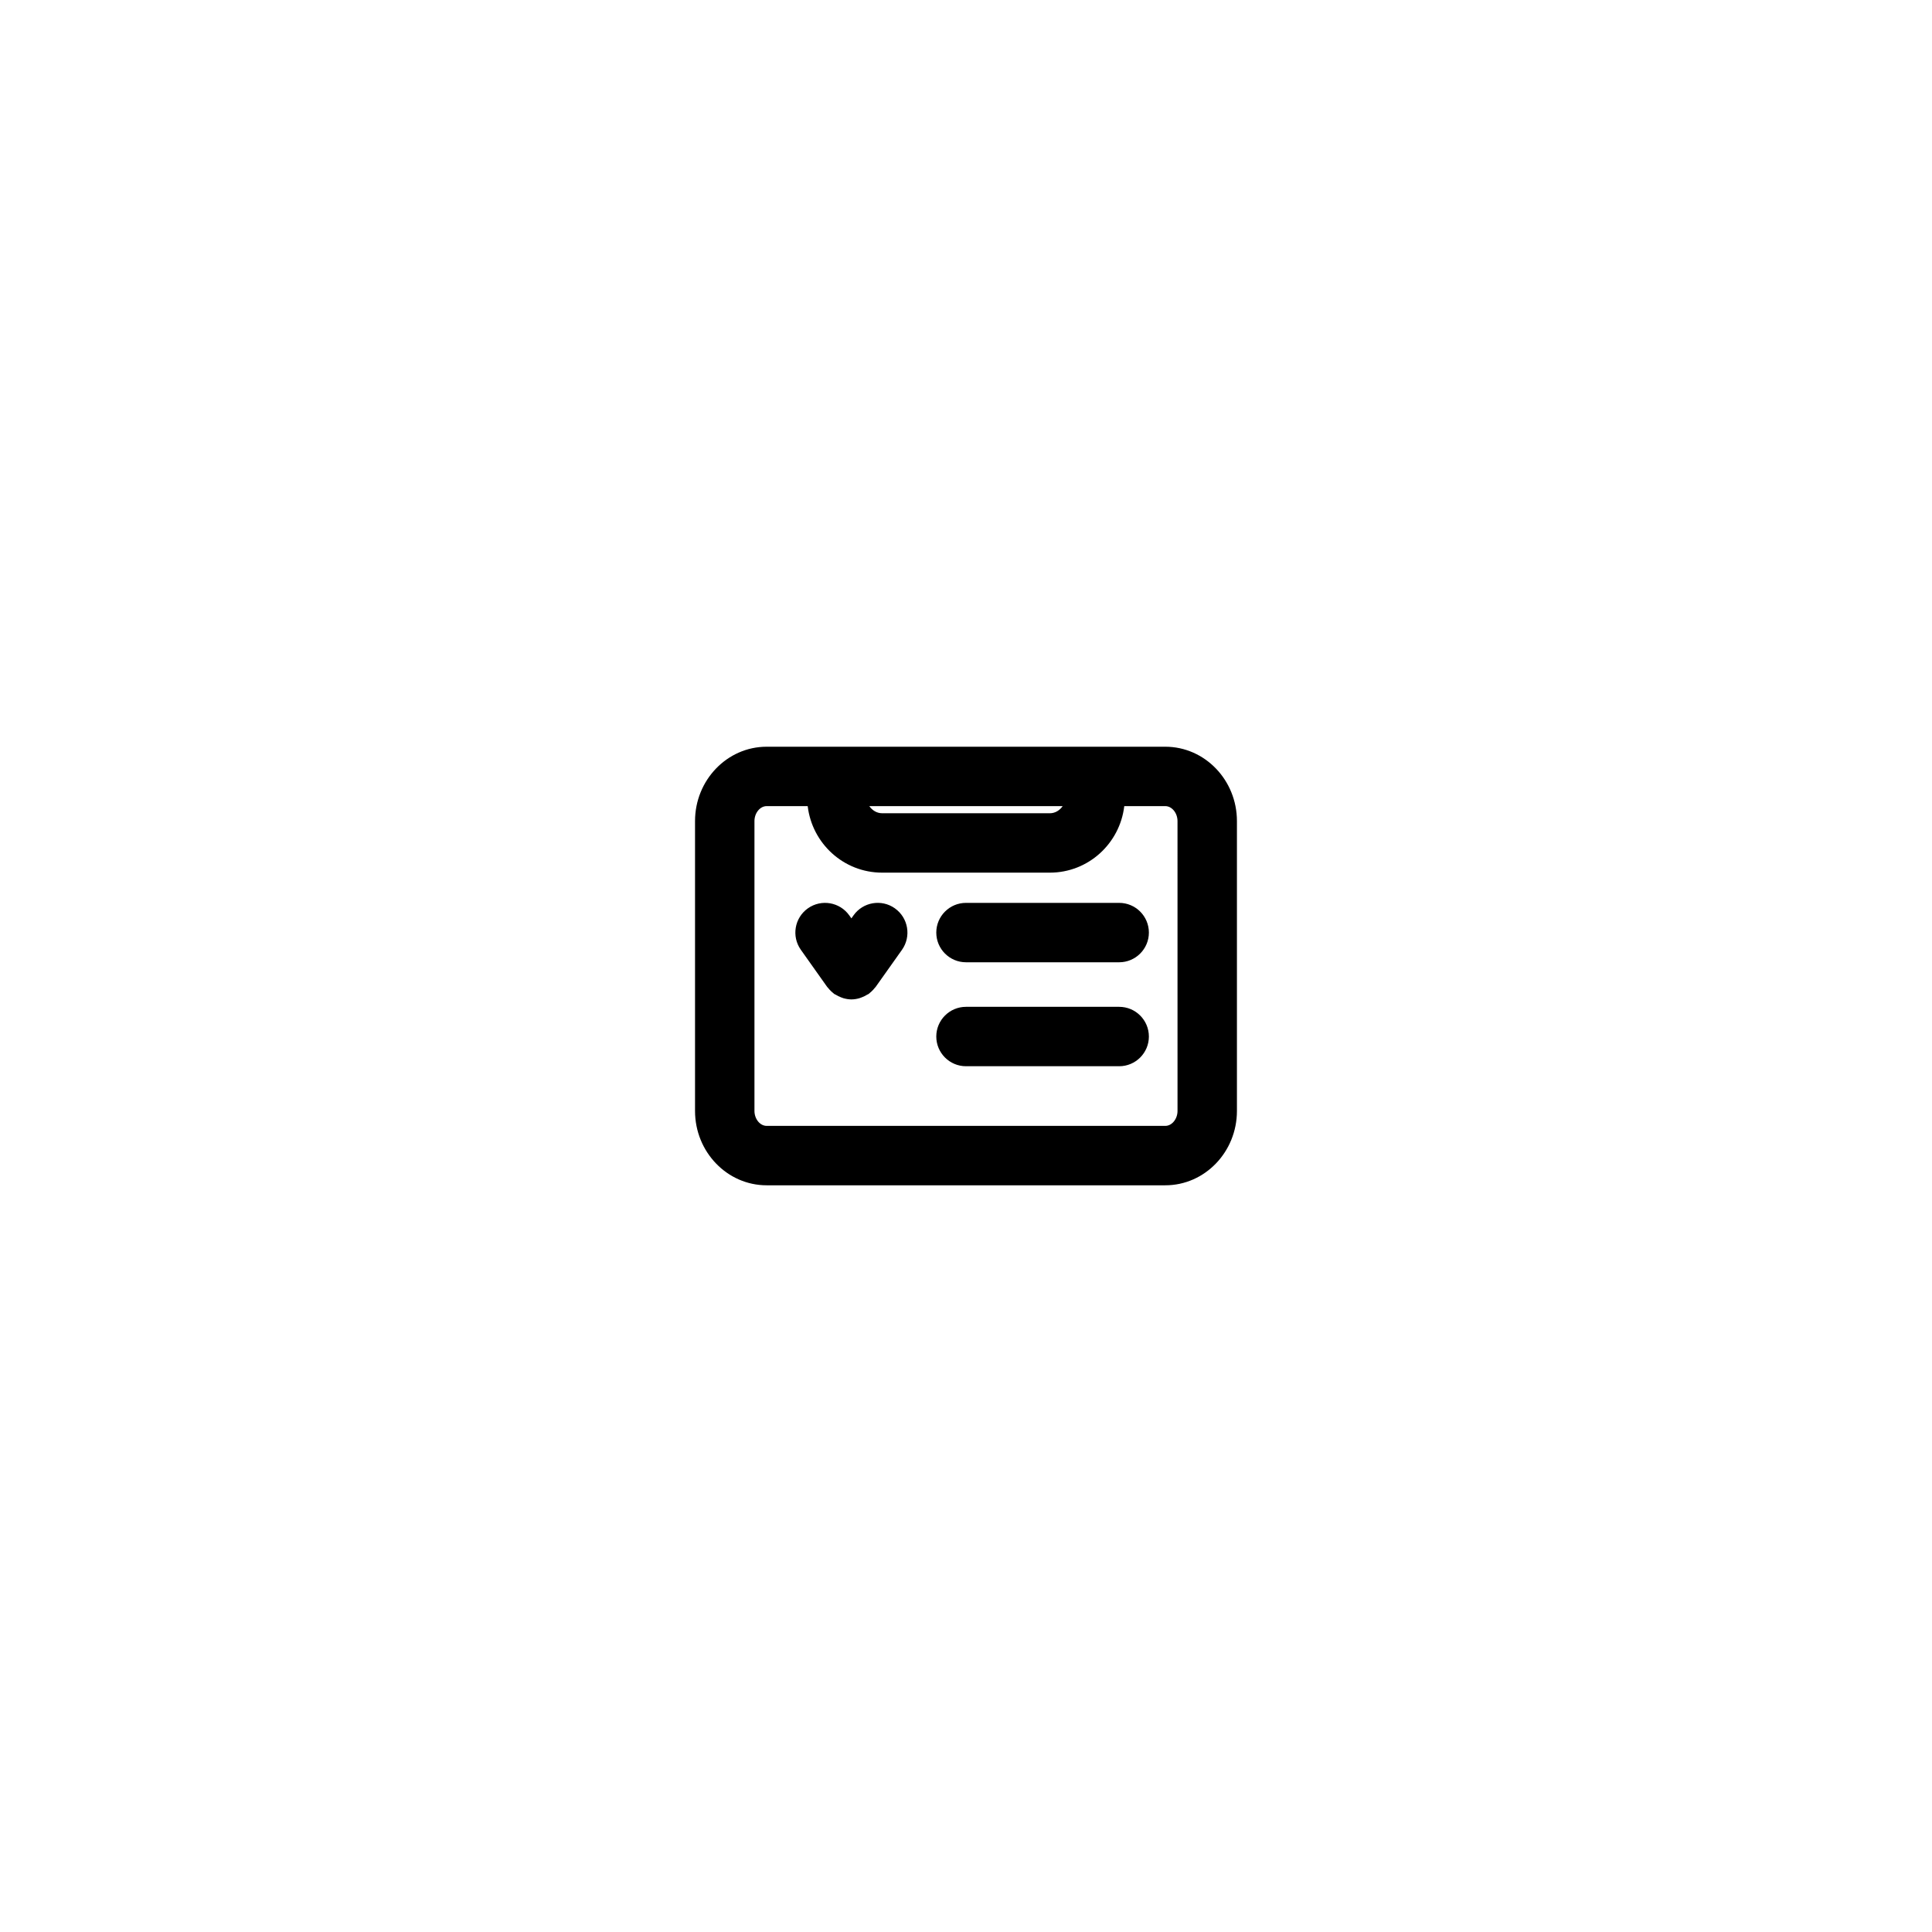 <?xml version="1.0" encoding="UTF-8"?>
<!-- Uploaded to: ICON Repo, www.iconrepo.com, Generator: ICON Repo Mixer Tools -->
<svg fill="#000000" width="800px" height="800px" version="1.1" viewBox="144 144 512 512" xmlns="http://www.w3.org/2000/svg">
 <g>
  <path d="m452.82 341.89h-105.65c-10.465 0-18.98 8.84-18.98 19.707v76.812c0 10.867 8.512 19.707 18.98 19.707h105.65c10.465 0 18.98-8.84 18.98-19.707v-76.812c0-10.867-8.516-19.707-18.98-19.707zm-27.203 15.746c-0.766 1.102-1.984 1.887-3.398 1.887l-44.445-0.004c-1.414 0-2.629-0.781-3.398-1.887zm30.438 80.77c0 2.148-1.484 3.965-3.234 3.965h-105.65c-1.75 0-3.234-1.816-3.234-3.965v-76.809c0-2.148 1.484-3.965 3.234-3.965h10.875c1.172 9.895 9.516 17.629 19.723 17.629h44.449c10.207 0 18.555-7.731 19.723-17.629h10.875c1.75 0 3.234 1.816 3.234 3.965l0.004 76.809z"/>
  <path d="m381.16 384.72c-3.551-2.519-8.461-1.68-10.973 1.867l-0.559 0.789-0.555-0.785c-2.519-3.543-7.422-4.383-10.977-1.871-3.543 2.516-4.379 7.426-1.871 10.973l6.977 9.84c0.074 0.102 0.172 0.172 0.25 0.277 0.246 0.316 0.516 0.613 0.816 0.895 0.164 0.152 0.328 0.301 0.504 0.438 0.105 0.082 0.188 0.184 0.305 0.266 0.113 0.082 0.246 0.105 0.367 0.18 0.465 0.293 0.945 0.531 1.449 0.719 0.207 0.078 0.41 0.168 0.621 0.227 0.672 0.188 1.359 0.309 2.059 0.316 0.016 0 0.035 0.008 0.051 0.008h0.008 0.008c0.016 0 0.035-0.008 0.051-0.008 0.699-0.004 1.391-0.125 2.062-0.316 0.207-0.059 0.402-0.145 0.605-0.219 0.516-0.191 1.004-0.434 1.477-0.73 0.109-0.07 0.238-0.094 0.352-0.172 0.105-0.074 0.184-0.172 0.289-0.25 0.184-0.145 0.355-0.301 0.527-0.461 0.297-0.277 0.562-0.57 0.809-0.887 0.074-0.098 0.172-0.168 0.246-0.273l6.981-9.84c2.504-3.555 1.664-8.465-1.879-10.98z"/>
  <path d="m440.59 383.27h-40.594c-4.344 0-7.871 3.527-7.871 7.871s3.527 7.871 7.871 7.871h40.598c4.344 0 7.871-3.527 7.871-7.871-0.004-4.344-3.523-7.871-7.875-7.871z"/>
  <path d="m440.59 410.82h-40.594c-4.344 0-7.871 3.527-7.871 7.871s3.527 7.871 7.871 7.871h40.598c4.344 0 7.871-3.527 7.871-7.871-0.004-4.348-3.523-7.871-7.875-7.871z"/>
 </g>
</svg>